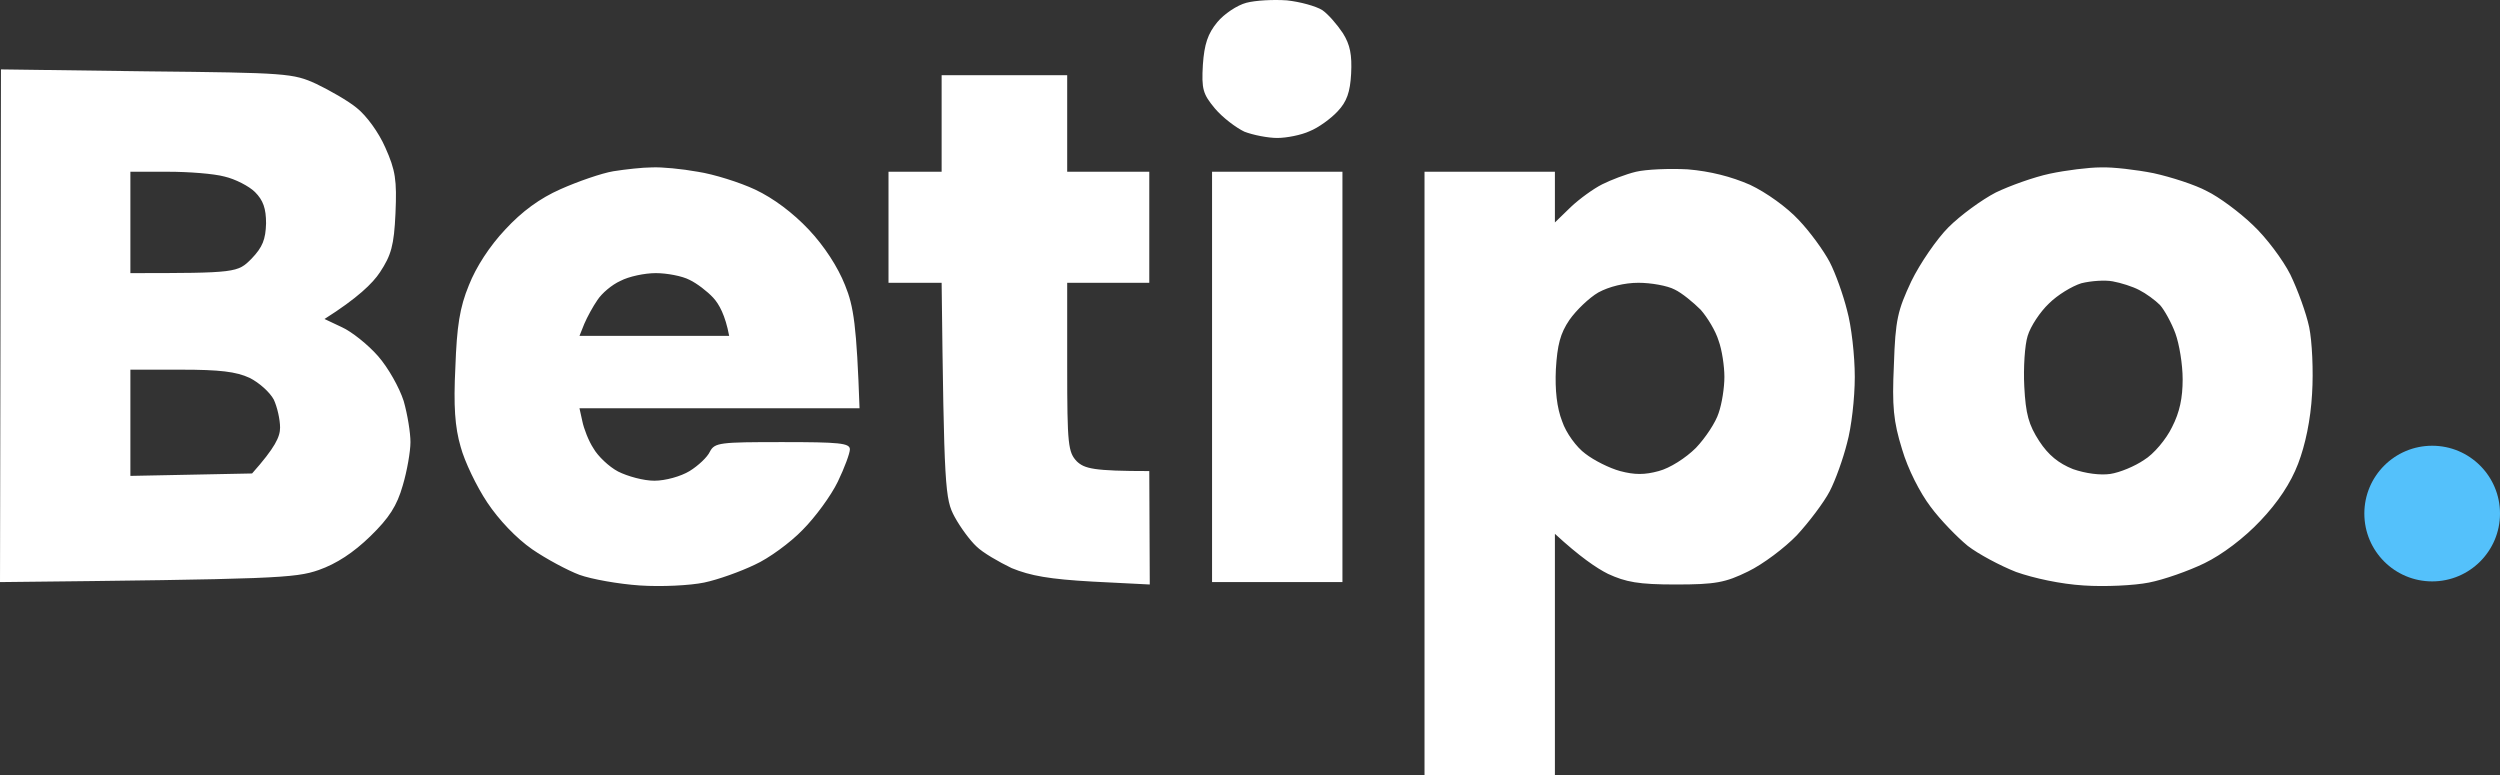 <svg width="129" height="40" viewBox="0 0 129 40" fill="none" xmlns="http://www.w3.org/2000/svg">
<rect x="0" y="0" width="129" height="40" fill="#333333" stroke="none"/>
<circle cx="125.5" cy="26.5" r="3.5" fill="#54C1FB"/>
<path fill-rule="evenodd" clip-rule="evenodd" d="M66.404 0.019C67.102 0.094 67.899 0.318 68.223 0.517C68.522 0.717 68.996 1.265 69.294 1.713C69.668 2.311 69.768 2.834 69.718 3.805C69.668 4.752 69.494 5.25 69.02 5.748C68.672 6.122 68.024 6.595 67.575 6.77C67.152 6.969 66.379 7.119 65.906 7.119C65.432 7.119 64.66 6.969 64.211 6.795C63.788 6.595 63.09 6.072 62.691 5.599C62.069 4.852 61.994 4.603 62.069 3.332C62.143 2.286 62.318 1.738 62.816 1.14C63.165 0.717 63.838 0.268 64.311 0.144C64.784 0.019 65.707 -0.031 66.404 0.019ZM0.05 3.581L7.55 3.681C14.801 3.756 15.125 3.781 16.321 4.329C16.994 4.652 17.965 5.2 18.414 5.574C18.912 5.973 19.535 6.82 19.884 7.617C20.407 8.787 20.482 9.286 20.407 11.005C20.332 12.674 20.183 13.172 19.61 14.043C19.236 14.617 18.439 15.389 16.744 16.46L17.641 16.883C18.14 17.108 18.987 17.78 19.51 18.378C20.033 18.976 20.607 19.997 20.831 20.695C21.03 21.392 21.18 22.339 21.18 22.812C21.18 23.285 21.005 24.307 20.781 25.054C20.482 26.1 20.083 26.723 19.111 27.669C18.239 28.516 17.367 29.089 16.445 29.413C15.224 29.837 14.203 29.886 0 30.036L0.05 3.581ZM6.728 14.093C12.234 14.093 12.259 14.069 12.982 13.346C13.555 12.748 13.704 12.35 13.729 11.528C13.729 10.755 13.58 10.332 13.156 9.908C12.857 9.61 12.135 9.236 11.586 9.111C11.038 8.962 9.743 8.862 8.671 8.862H6.728V14.093ZM6.728 24.556L13.007 24.431C14.203 23.086 14.452 22.538 14.452 22.065C14.452 21.641 14.302 20.994 14.128 20.62C13.929 20.246 13.38 19.748 12.882 19.499C12.184 19.175 11.337 19.075 9.344 19.075H6.728V24.556ZM48.588 3.88H55.067V8.862H59.303V14.592H55.067V18.951C55.067 22.961 55.117 23.335 55.565 23.808C55.964 24.182 56.412 24.307 59.303 24.307L59.328 30.16L56.387 30.011C54.145 29.886 53.173 29.712 52.201 29.314C51.529 28.99 50.706 28.516 50.382 28.193C50.059 27.894 49.56 27.221 49.261 26.673C48.763 25.751 48.713 25.253 48.588 14.592H45.847V8.862H48.588V3.88ZM33.638 8.638C34.136 8.613 35.183 8.713 36.005 8.862C36.828 8.987 38.173 9.41 38.97 9.784C39.917 10.232 40.914 10.98 41.736 11.851C42.533 12.698 43.231 13.77 43.605 14.716C44.053 15.812 44.203 16.809 44.352 21.068H29.901L30.05 21.741C30.125 22.114 30.374 22.762 30.623 23.136C30.847 23.534 31.421 24.082 31.894 24.331C32.392 24.581 33.215 24.805 33.763 24.805C34.336 24.805 35.133 24.581 35.582 24.307C36.03 24.032 36.504 23.584 36.628 23.31C36.877 22.837 37.127 22.812 40.366 22.812C43.306 22.812 43.854 22.862 43.854 23.186C43.854 23.385 43.58 24.132 43.231 24.855C42.882 25.577 42.06 26.698 41.412 27.346C40.789 27.993 39.668 28.815 38.946 29.139C38.223 29.488 37.052 29.911 36.329 30.061C35.607 30.21 34.136 30.285 33.015 30.21C31.919 30.136 30.523 29.886 29.901 29.662C29.302 29.438 28.181 28.84 27.459 28.342C26.636 27.769 25.739 26.823 25.141 25.926C24.593 25.104 23.97 23.808 23.771 23.061C23.472 22.04 23.397 20.944 23.497 18.951C23.572 16.834 23.721 15.862 24.195 14.716C24.568 13.77 25.266 12.698 26.063 11.851C26.935 10.905 27.857 10.232 28.929 9.759C29.826 9.36 31.047 8.937 31.645 8.837C32.268 8.738 33.165 8.638 33.638 8.638ZM30.823 15.488C30.598 15.812 30.299 16.36 30.15 16.709L29.901 17.332H37.625C37.425 16.261 37.102 15.688 36.803 15.364C36.504 15.04 35.955 14.617 35.582 14.442C35.208 14.243 34.41 14.093 33.837 14.093C33.264 14.093 32.442 14.268 32.019 14.492C31.57 14.691 31.047 15.14 30.823 15.488ZM87.085 8.738C88.256 8.837 89.328 9.111 90.3 9.535C91.147 9.933 92.218 10.706 92.816 11.353C93.389 11.951 94.112 12.947 94.411 13.52C94.71 14.093 95.109 15.214 95.308 16.012C95.532 16.809 95.707 18.353 95.707 19.449C95.707 20.545 95.532 22.065 95.308 22.862C95.109 23.659 94.71 24.78 94.411 25.353C94.112 25.926 93.34 26.947 92.717 27.62C92.094 28.267 90.972 29.114 90.2 29.488C89.029 30.061 88.531 30.16 86.462 30.16C84.544 30.16 83.896 30.036 82.974 29.612C82.376 29.314 81.504 28.716 80.233 27.545V40H73.505V8.862H80.233V11.478L81.055 10.681C81.504 10.257 82.227 9.734 82.675 9.51C83.124 9.286 83.896 8.987 84.419 8.862C84.942 8.738 86.138 8.688 87.085 8.738ZM80.981 16.51C80.507 17.207 80.358 17.805 80.283 19.05C80.233 20.122 80.333 21.043 80.607 21.741C80.806 22.339 81.354 23.086 81.803 23.41C82.251 23.759 83.049 24.157 83.597 24.307C84.344 24.506 84.868 24.506 85.59 24.307C86.163 24.157 86.986 23.634 87.509 23.111C88.007 22.588 88.531 21.791 88.68 21.317C88.855 20.819 88.979 19.997 88.979 19.449C88.979 18.901 88.855 18.054 88.68 17.581C88.531 17.083 88.107 16.385 87.758 15.986C87.384 15.613 86.786 15.115 86.413 14.94C86.039 14.741 85.192 14.592 84.544 14.592C83.821 14.592 83.024 14.791 82.476 15.09C82.002 15.364 81.329 16.012 80.981 16.51ZM108.389 8.638C109.012 8.613 110.258 8.763 111.13 8.937C112.027 9.136 113.273 9.535 113.871 9.859C114.494 10.158 115.566 10.955 116.238 11.602C116.936 12.25 117.808 13.421 118.182 14.168C118.556 14.94 119.004 16.161 119.154 16.883C119.303 17.606 119.378 19.125 119.303 20.321C119.228 21.666 118.954 22.961 118.581 23.933C118.199 24.929 117.551 25.909 116.637 26.872C115.79 27.769 114.669 28.616 113.747 29.064C112.924 29.463 111.654 29.911 110.881 30.061C110.134 30.21 108.614 30.285 107.517 30.21C106.321 30.136 104.951 29.837 104.029 29.513C103.207 29.189 102.085 28.591 101.537 28.168C100.989 27.719 100.117 26.823 99.619 26.15C99.07 25.427 98.448 24.207 98.148 23.186C97.7 21.741 97.625 20.969 97.725 18.826C97.8 16.485 97.924 16.012 98.622 14.517C99.07 13.595 99.943 12.325 100.541 11.727C101.164 11.104 102.26 10.307 102.982 9.933C103.705 9.585 104.951 9.136 105.773 8.962C106.595 8.787 107.791 8.638 108.389 8.638ZM105.723 15.663C105.275 16.086 104.776 16.834 104.627 17.332C104.477 17.805 104.403 18.976 104.453 19.947C104.527 21.367 104.677 21.915 105.225 22.762C105.698 23.485 106.222 23.908 106.969 24.207C107.617 24.431 108.365 24.531 108.888 24.456C109.386 24.381 110.159 24.058 110.632 23.734C111.13 23.435 111.778 22.663 112.077 22.04C112.476 21.267 112.625 20.52 112.625 19.574C112.625 18.801 112.451 17.755 112.252 17.207C112.052 16.659 111.679 15.986 111.454 15.737C111.205 15.488 110.732 15.14 110.383 14.965C110.059 14.791 109.436 14.592 109.012 14.517C108.614 14.442 107.891 14.492 107.393 14.617C106.919 14.766 106.172 15.214 105.723 15.663ZM62.542 8.862H69.27V30.036H62.542V8.862Z" fill="white"/>
</svg>
